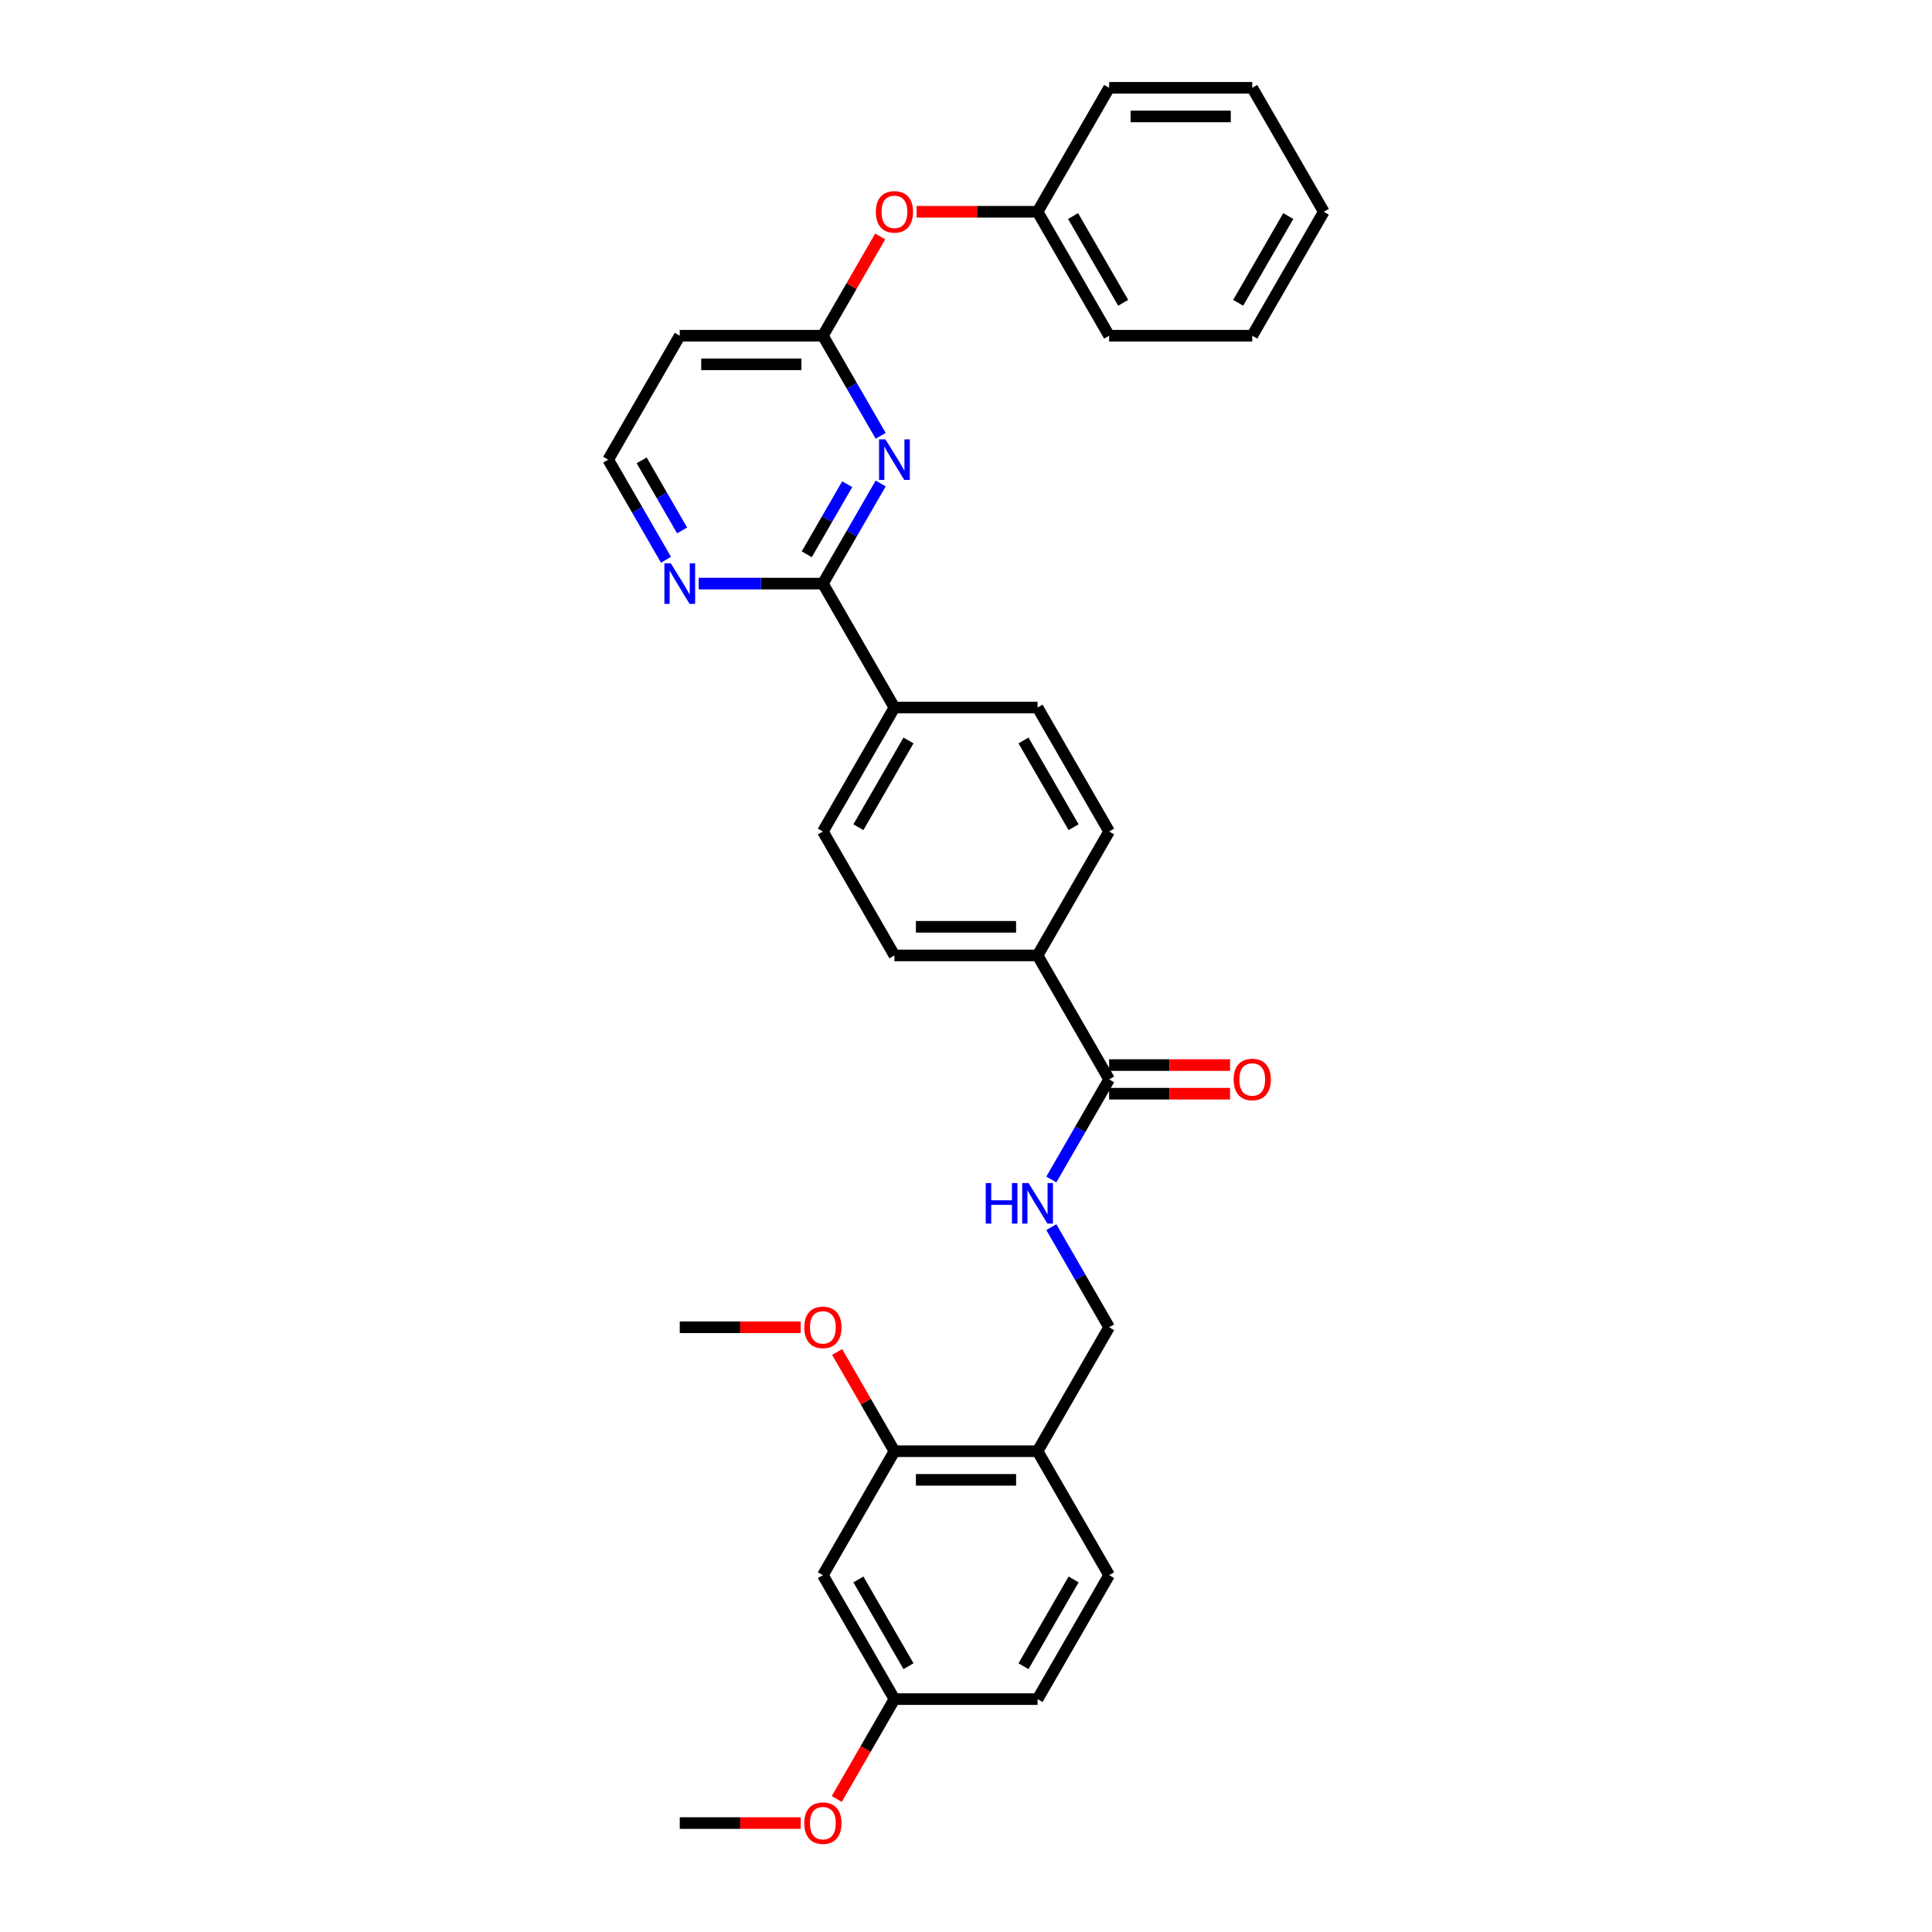 <?xml version='1.0' encoding='iso-8859-1'?>
<svg version='1.1' baseProfile='full'
              xmlns='http://www.w3.org/2000/svg'
                      xmlns:rdkit='http://www.rdkit.org/xml'
                      xmlns:xlink='http://www.w3.org/1999/xlink'
                  xml:space='preserve'
width='1000px' height='1000px' viewBox='0 0 1000 1000'>
<!-- END OF HEADER -->
<rect style='opacity:1.0;fill:#FFFFFF;stroke:none' width='1000' height='1000' x='0' y='0'> </rect>
<path class='bond-0' d='M 455.835,250.258 L 440.878,276.165' style='fill:none;fill-rule:evenodd;stroke:#0000FF;stroke-width:6px;stroke-linecap:butt;stroke-linejoin:miter;stroke-opacity:1' />
<path class='bond-0' d='M 440.878,276.165 L 425.921,302.071' style='fill:none;fill-rule:evenodd;stroke:#000000;stroke-width:6px;stroke-linecap:butt;stroke-linejoin:miter;stroke-opacity:1' />
<path class='bond-0' d='M 438.517,250.622 L 428.047,268.757' style='fill:none;fill-rule:evenodd;stroke:#0000FF;stroke-width:6px;stroke-linecap:butt;stroke-linejoin:miter;stroke-opacity:1' />
<path class='bond-0' d='M 428.047,268.757 L 417.578,286.891' style='fill:none;fill-rule:evenodd;stroke:#000000;stroke-width:6px;stroke-linecap:butt;stroke-linejoin:miter;stroke-opacity:1' />
<path class='bond-1' d='M 455.835,225.575 L 440.878,199.669' style='fill:none;fill-rule:evenodd;stroke:#0000FF;stroke-width:6px;stroke-linecap:butt;stroke-linejoin:miter;stroke-opacity:1' />
<path class='bond-1' d='M 440.878,199.669 L 425.921,173.763' style='fill:none;fill-rule:evenodd;stroke:#000000;stroke-width:6px;stroke-linecap:butt;stroke-linejoin:miter;stroke-opacity:1' />
<path class='bond-6' d='M 425.921,302.071 L 393.786,302.071' style='fill:none;fill-rule:evenodd;stroke:#000000;stroke-width:6px;stroke-linecap:butt;stroke-linejoin:miter;stroke-opacity:1' />
<path class='bond-6' d='M 393.786,302.071 L 361.651,302.071' style='fill:none;fill-rule:evenodd;stroke:#0000FF;stroke-width:6px;stroke-linecap:butt;stroke-linejoin:miter;stroke-opacity:1' />
<path class='bond-8' d='M 425.921,302.071 L 462.961,366.225' style='fill:none;fill-rule:evenodd;stroke:#000000;stroke-width:6px;stroke-linecap:butt;stroke-linejoin:miter;stroke-opacity:1' />
<path class='bond-11' d='M 425.921,173.763 L 351.843,173.763' style='fill:none;fill-rule:evenodd;stroke:#000000;stroke-width:6px;stroke-linecap:butt;stroke-linejoin:miter;stroke-opacity:1' />
<path class='bond-11' d='M 414.809,188.578 L 362.954,188.578' style='fill:none;fill-rule:evenodd;stroke:#000000;stroke-width:6px;stroke-linecap:butt;stroke-linejoin:miter;stroke-opacity:1' />
<path class='bond-12' d='M 425.921,173.763 L 440.75,148.079' style='fill:none;fill-rule:evenodd;stroke:#000000;stroke-width:6px;stroke-linecap:butt;stroke-linejoin:miter;stroke-opacity:1' />
<path class='bond-12' d='M 440.75,148.079 L 455.579,122.395' style='fill:none;fill-rule:evenodd;stroke:#FF0000;stroke-width:6px;stroke-linecap:butt;stroke-linejoin:miter;stroke-opacity:1' />
<path class='bond-2' d='M 574.079,558.687 L 537.039,494.533' style='fill:none;fill-rule:evenodd;stroke:#000000;stroke-width:6px;stroke-linecap:butt;stroke-linejoin:miter;stroke-opacity:1' />
<path class='bond-4' d='M 574.079,558.687 L 559.122,584.593' style='fill:none;fill-rule:evenodd;stroke:#000000;stroke-width:6px;stroke-linecap:butt;stroke-linejoin:miter;stroke-opacity:1' />
<path class='bond-4' d='M 559.122,584.593 L 544.165,610.5' style='fill:none;fill-rule:evenodd;stroke:#0000FF;stroke-width:6px;stroke-linecap:butt;stroke-linejoin:miter;stroke-opacity:1' />
<path class='bond-13' d='M 574.079,566.095 L 605.377,566.095' style='fill:none;fill-rule:evenodd;stroke:#000000;stroke-width:6px;stroke-linecap:butt;stroke-linejoin:miter;stroke-opacity:1' />
<path class='bond-13' d='M 605.377,566.095 L 636.675,566.095' style='fill:none;fill-rule:evenodd;stroke:#FF0000;stroke-width:6px;stroke-linecap:butt;stroke-linejoin:miter;stroke-opacity:1' />
<path class='bond-13' d='M 574.079,551.279 L 605.377,551.279' style='fill:none;fill-rule:evenodd;stroke:#000000;stroke-width:6px;stroke-linecap:butt;stroke-linejoin:miter;stroke-opacity:1' />
<path class='bond-13' d='M 605.377,551.279 L 636.675,551.279' style='fill:none;fill-rule:evenodd;stroke:#FF0000;stroke-width:6px;stroke-linecap:butt;stroke-linejoin:miter;stroke-opacity:1' />
<path class='bond-3' d='M 537.039,751.149 L 574.079,686.995' style='fill:none;fill-rule:evenodd;stroke:#000000;stroke-width:6px;stroke-linecap:butt;stroke-linejoin:miter;stroke-opacity:1' />
<path class='bond-5' d='M 537.039,751.149 L 462.961,751.149' style='fill:none;fill-rule:evenodd;stroke:#000000;stroke-width:6px;stroke-linecap:butt;stroke-linejoin:miter;stroke-opacity:1' />
<path class='bond-5' d='M 525.928,765.965 L 474.072,765.965' style='fill:none;fill-rule:evenodd;stroke:#000000;stroke-width:6px;stroke-linecap:butt;stroke-linejoin:miter;stroke-opacity:1' />
<path class='bond-14' d='M 537.039,751.149 L 574.079,815.303' style='fill:none;fill-rule:evenodd;stroke:#000000;stroke-width:6px;stroke-linecap:butt;stroke-linejoin:miter;stroke-opacity:1' />
<path class='bond-10' d='M 544.165,635.183 L 559.122,661.089' style='fill:none;fill-rule:evenodd;stroke:#0000FF;stroke-width:6px;stroke-linecap:butt;stroke-linejoin:miter;stroke-opacity:1' />
<path class='bond-10' d='M 559.122,661.089 L 574.079,686.995' style='fill:none;fill-rule:evenodd;stroke:#000000;stroke-width:6px;stroke-linecap:butt;stroke-linejoin:miter;stroke-opacity:1' />
<path class='bond-7' d='M 462.961,751.149 L 425.921,815.303' style='fill:none;fill-rule:evenodd;stroke:#000000;stroke-width:6px;stroke-linecap:butt;stroke-linejoin:miter;stroke-opacity:1' />
<path class='bond-22' d='M 462.961,751.149 L 448.132,725.465' style='fill:none;fill-rule:evenodd;stroke:#000000;stroke-width:6px;stroke-linecap:butt;stroke-linejoin:miter;stroke-opacity:1' />
<path class='bond-22' d='M 448.132,725.465 L 433.303,699.781' style='fill:none;fill-rule:evenodd;stroke:#FF0000;stroke-width:6px;stroke-linecap:butt;stroke-linejoin:miter;stroke-opacity:1' />
<path class='bond-32' d='M 344.717,289.729 L 329.76,263.823' style='fill:none;fill-rule:evenodd;stroke:#0000FF;stroke-width:6px;stroke-linecap:butt;stroke-linejoin:miter;stroke-opacity:1' />
<path class='bond-32' d='M 329.76,263.823 L 314.803,237.917' style='fill:none;fill-rule:evenodd;stroke:#000000;stroke-width:6px;stroke-linecap:butt;stroke-linejoin:miter;stroke-opacity:1' />
<path class='bond-32' d='M 353.061,274.55 L 342.591,256.415' style='fill:none;fill-rule:evenodd;stroke:#0000FF;stroke-width:6px;stroke-linecap:butt;stroke-linejoin:miter;stroke-opacity:1' />
<path class='bond-32' d='M 342.591,256.415 L 332.121,238.281' style='fill:none;fill-rule:evenodd;stroke:#000000;stroke-width:6px;stroke-linecap:butt;stroke-linejoin:miter;stroke-opacity:1' />
<path class='bond-35' d='M 425.921,815.303 L 462.961,879.457' style='fill:none;fill-rule:evenodd;stroke:#000000;stroke-width:6px;stroke-linecap:butt;stroke-linejoin:miter;stroke-opacity:1' />
<path class='bond-35' d='M 444.308,817.519 L 470.236,862.426' style='fill:none;fill-rule:evenodd;stroke:#000000;stroke-width:6px;stroke-linecap:butt;stroke-linejoin:miter;stroke-opacity:1' />
<path class='bond-15' d='M 462.961,366.225 L 425.921,430.379' style='fill:none;fill-rule:evenodd;stroke:#000000;stroke-width:6px;stroke-linecap:butt;stroke-linejoin:miter;stroke-opacity:1' />
<path class='bond-15' d='M 470.236,383.256 L 444.308,428.164' style='fill:none;fill-rule:evenodd;stroke:#000000;stroke-width:6px;stroke-linecap:butt;stroke-linejoin:miter;stroke-opacity:1' />
<path class='bond-16' d='M 462.961,366.225 L 537.039,366.225' style='fill:none;fill-rule:evenodd;stroke:#000000;stroke-width:6px;stroke-linecap:butt;stroke-linejoin:miter;stroke-opacity:1' />
<path class='bond-9' d='M 537.039,494.533 L 574.079,430.379' style='fill:none;fill-rule:evenodd;stroke:#000000;stroke-width:6px;stroke-linecap:butt;stroke-linejoin:miter;stroke-opacity:1' />
<path class='bond-33' d='M 537.039,494.533 L 462.961,494.533' style='fill:none;fill-rule:evenodd;stroke:#000000;stroke-width:6px;stroke-linecap:butt;stroke-linejoin:miter;stroke-opacity:1' />
<path class='bond-33' d='M 525.928,479.717 L 474.072,479.717' style='fill:none;fill-rule:evenodd;stroke:#000000;stroke-width:6px;stroke-linecap:butt;stroke-linejoin:miter;stroke-opacity:1' />
<path class='bond-20' d='M 351.843,173.763 L 314.803,237.917' style='fill:none;fill-rule:evenodd;stroke:#000000;stroke-width:6px;stroke-linecap:butt;stroke-linejoin:miter;stroke-opacity:1' />
<path class='bond-23' d='M 474.443,109.609 L 505.741,109.609' style='fill:none;fill-rule:evenodd;stroke:#FF0000;stroke-width:6px;stroke-linecap:butt;stroke-linejoin:miter;stroke-opacity:1' />
<path class='bond-23' d='M 505.741,109.609 L 537.039,109.609' style='fill:none;fill-rule:evenodd;stroke:#000000;stroke-width:6px;stroke-linecap:butt;stroke-linejoin:miter;stroke-opacity:1' />
<path class='bond-21' d='M 574.079,815.303 L 537.039,879.457' style='fill:none;fill-rule:evenodd;stroke:#000000;stroke-width:6px;stroke-linecap:butt;stroke-linejoin:miter;stroke-opacity:1' />
<path class='bond-21' d='M 555.692,817.519 L 529.764,862.426' style='fill:none;fill-rule:evenodd;stroke:#000000;stroke-width:6px;stroke-linecap:butt;stroke-linejoin:miter;stroke-opacity:1' />
<path class='bond-18' d='M 425.921,430.379 L 462.961,494.533' style='fill:none;fill-rule:evenodd;stroke:#000000;stroke-width:6px;stroke-linecap:butt;stroke-linejoin:miter;stroke-opacity:1' />
<path class='bond-17' d='M 537.039,366.225 L 574.079,430.379' style='fill:none;fill-rule:evenodd;stroke:#000000;stroke-width:6px;stroke-linecap:butt;stroke-linejoin:miter;stroke-opacity:1' />
<path class='bond-17' d='M 529.764,383.256 L 555.692,428.164' style='fill:none;fill-rule:evenodd;stroke:#000000;stroke-width:6px;stroke-linecap:butt;stroke-linejoin:miter;stroke-opacity:1' />
<path class='bond-19' d='M 462.961,879.457 L 537.039,879.457' style='fill:none;fill-rule:evenodd;stroke:#000000;stroke-width:6px;stroke-linecap:butt;stroke-linejoin:miter;stroke-opacity:1' />
<path class='bond-24' d='M 462.961,879.457 L 448.038,905.304' style='fill:none;fill-rule:evenodd;stroke:#000000;stroke-width:6px;stroke-linecap:butt;stroke-linejoin:miter;stroke-opacity:1' />
<path class='bond-24' d='M 448.038,905.304 L 433.115,931.151' style='fill:none;fill-rule:evenodd;stroke:#FF0000;stroke-width:6px;stroke-linecap:butt;stroke-linejoin:miter;stroke-opacity:1' />
<path class='bond-27' d='M 414.439,686.995 L 383.141,686.995' style='fill:none;fill-rule:evenodd;stroke:#FF0000;stroke-width:6px;stroke-linecap:butt;stroke-linejoin:miter;stroke-opacity:1' />
<path class='bond-27' d='M 383.141,686.995 L 351.843,686.995' style='fill:none;fill-rule:evenodd;stroke:#000000;stroke-width:6px;stroke-linecap:butt;stroke-linejoin:miter;stroke-opacity:1' />
<path class='bond-25' d='M 537.039,109.609 L 574.079,173.763' style='fill:none;fill-rule:evenodd;stroke:#000000;stroke-width:6px;stroke-linecap:butt;stroke-linejoin:miter;stroke-opacity:1' />
<path class='bond-25' d='M 555.426,111.824 L 581.354,156.732' style='fill:none;fill-rule:evenodd;stroke:#000000;stroke-width:6px;stroke-linecap:butt;stroke-linejoin:miter;stroke-opacity:1' />
<path class='bond-26' d='M 537.039,109.609 L 574.079,45.455' style='fill:none;fill-rule:evenodd;stroke:#000000;stroke-width:6px;stroke-linecap:butt;stroke-linejoin:miter;stroke-opacity:1' />
<path class='bond-28' d='M 414.439,943.611 L 383.141,943.611' style='fill:none;fill-rule:evenodd;stroke:#FF0000;stroke-width:6px;stroke-linecap:butt;stroke-linejoin:miter;stroke-opacity:1' />
<path class='bond-28' d='M 383.141,943.611 L 351.843,943.611' style='fill:none;fill-rule:evenodd;stroke:#000000;stroke-width:6px;stroke-linecap:butt;stroke-linejoin:miter;stroke-opacity:1' />
<path class='bond-30' d='M 574.079,173.763 L 648.157,173.763' style='fill:none;fill-rule:evenodd;stroke:#000000;stroke-width:6px;stroke-linecap:butt;stroke-linejoin:miter;stroke-opacity:1' />
<path class='bond-29' d='M 574.079,45.455 L 648.157,45.455' style='fill:none;fill-rule:evenodd;stroke:#000000;stroke-width:6px;stroke-linecap:butt;stroke-linejoin:miter;stroke-opacity:1' />
<path class='bond-29' d='M 585.191,60.27 L 637.046,60.27' style='fill:none;fill-rule:evenodd;stroke:#000000;stroke-width:6px;stroke-linecap:butt;stroke-linejoin:miter;stroke-opacity:1' />
<path class='bond-31' d='M 648.157,45.455 L 685.197,109.609' style='fill:none;fill-rule:evenodd;stroke:#000000;stroke-width:6px;stroke-linecap:butt;stroke-linejoin:miter;stroke-opacity:1' />
<path class='bond-34' d='M 648.157,173.763 L 685.197,109.609' style='fill:none;fill-rule:evenodd;stroke:#000000;stroke-width:6px;stroke-linecap:butt;stroke-linejoin:miter;stroke-opacity:1' />
<path class='bond-34' d='M 640.883,156.732 L 666.81,111.824' style='fill:none;fill-rule:evenodd;stroke:#000000;stroke-width:6px;stroke-linecap:butt;stroke-linejoin:miter;stroke-opacity:1' />
<path  class='atom-0' d='M 458.323 227.427
L 465.198 238.539
Q 465.879 239.635, 466.976 241.621
Q 468.072 243.606, 468.131 243.725
L 468.131 227.427
L 470.917 227.427
L 470.917 248.406
L 468.042 248.406
L 460.664 236.257
Q 459.805 234.835, 458.886 233.205
Q 457.997 231.576, 457.731 231.072
L 457.731 248.406
L 455.005 248.406
L 455.005 227.427
L 458.323 227.427
' fill='#0000FF'/>
<path  class='atom-5' d='M 510.208 612.352
L 513.053 612.352
L 513.053 621.271
L 523.779 621.271
L 523.779 612.352
L 526.624 612.352
L 526.624 633.331
L 523.779 633.331
L 523.779 623.641
L 513.053 623.641
L 513.053 633.331
L 510.208 633.331
L 510.208 612.352
' fill='#0000FF'/>
<path  class='atom-5' d='M 532.402 612.352
L 539.277 623.463
Q 539.958 624.56, 541.054 626.545
Q 542.151 628.53, 542.21 628.649
L 542.21 612.352
L 544.995 612.352
L 544.995 633.331
L 542.121 633.331
L 534.743 621.182
Q 533.884 619.759, 532.965 618.13
Q 532.076 616.5, 531.809 615.996
L 531.809 633.331
L 529.083 633.331
L 529.083 612.352
L 532.402 612.352
' fill='#0000FF'/>
<path  class='atom-7' d='M 347.205 291.581
L 354.08 302.693
Q 354.761 303.789, 355.858 305.775
Q 356.954 307.76, 357.013 307.879
L 357.013 291.581
L 359.799 291.581
L 359.799 312.56
L 356.924 312.56
L 349.546 300.411
Q 348.687 298.989, 347.768 297.359
Q 346.879 295.73, 346.613 295.226
L 346.613 312.56
L 343.886 312.56
L 343.886 291.581
L 347.205 291.581
' fill='#0000FF'/>
<path  class='atom-13' d='M 453.33 109.668
Q 453.33 104.631, 455.819 101.816
Q 458.308 99.001, 462.961 99.001
Q 467.613 99.001, 470.102 101.816
Q 472.591 104.631, 472.591 109.668
Q 472.591 114.764, 470.072 117.668
Q 467.554 120.543, 462.961 120.543
Q 458.338 120.543, 455.819 117.668
Q 453.33 114.794, 453.33 109.668
M 462.961 118.172
Q 466.161 118.172, 467.879 116.039
Q 469.628 113.876, 469.628 109.668
Q 469.628 105.549, 467.879 103.475
Q 466.161 101.371, 462.961 101.371
Q 459.76 101.371, 458.012 103.445
Q 456.294 105.519, 456.294 109.668
Q 456.294 113.905, 458.012 116.039
Q 459.76 118.172, 462.961 118.172
' fill='#FF0000'/>
<path  class='atom-14' d='M 638.527 558.746
Q 638.527 553.709, 641.016 550.894
Q 643.505 548.079, 648.157 548.079
Q 652.81 548.079, 655.299 550.894
Q 657.788 553.709, 657.788 558.746
Q 657.788 563.843, 655.269 566.747
Q 652.75 569.621, 648.157 569.621
Q 643.535 569.621, 641.016 566.747
Q 638.527 563.873, 638.527 558.746
M 648.157 567.251
Q 651.358 567.251, 653.076 565.117
Q 654.825 562.954, 654.825 558.746
Q 654.825 554.628, 653.076 552.553
Q 651.358 550.45, 648.157 550.45
Q 644.957 550.45, 643.209 552.524
Q 641.49 554.598, 641.49 558.746
Q 641.49 562.984, 643.209 565.117
Q 644.957 567.251, 648.157 567.251
' fill='#FF0000'/>
<path  class='atom-23' d='M 416.291 687.054
Q 416.291 682.017, 418.78 679.202
Q 421.269 676.387, 425.921 676.387
Q 430.573 676.387, 433.062 679.202
Q 435.551 682.017, 435.551 687.054
Q 435.551 692.151, 433.033 695.055
Q 430.514 697.929, 425.921 697.929
Q 421.299 697.929, 418.78 695.055
Q 416.291 692.181, 416.291 687.054
M 425.921 695.559
Q 429.121 695.559, 430.84 693.425
Q 432.588 691.262, 432.588 687.054
Q 432.588 682.936, 430.84 680.861
Q 429.121 678.758, 425.921 678.758
Q 422.721 678.758, 420.973 680.832
Q 419.254 682.906, 419.254 687.054
Q 419.254 691.292, 420.973 693.425
Q 422.721 695.559, 425.921 695.559
' fill='#FF0000'/>
<path  class='atom-25' d='M 416.291 943.671
Q 416.291 938.633, 418.78 935.818
Q 421.269 933.003, 425.921 933.003
Q 430.573 933.003, 433.062 935.818
Q 435.551 938.633, 435.551 943.671
Q 435.551 948.767, 433.033 951.671
Q 430.514 954.545, 425.921 954.545
Q 421.299 954.545, 418.78 951.671
Q 416.291 948.797, 416.291 943.671
M 425.921 952.175
Q 429.121 952.175, 430.84 950.041
Q 432.588 947.878, 432.588 943.671
Q 432.588 939.552, 430.84 937.478
Q 429.121 935.374, 425.921 935.374
Q 422.721 935.374, 420.973 937.448
Q 419.254 939.522, 419.254 943.671
Q 419.254 947.908, 420.973 950.041
Q 422.721 952.175, 425.921 952.175
' fill='#FF0000'/>
</svg>
